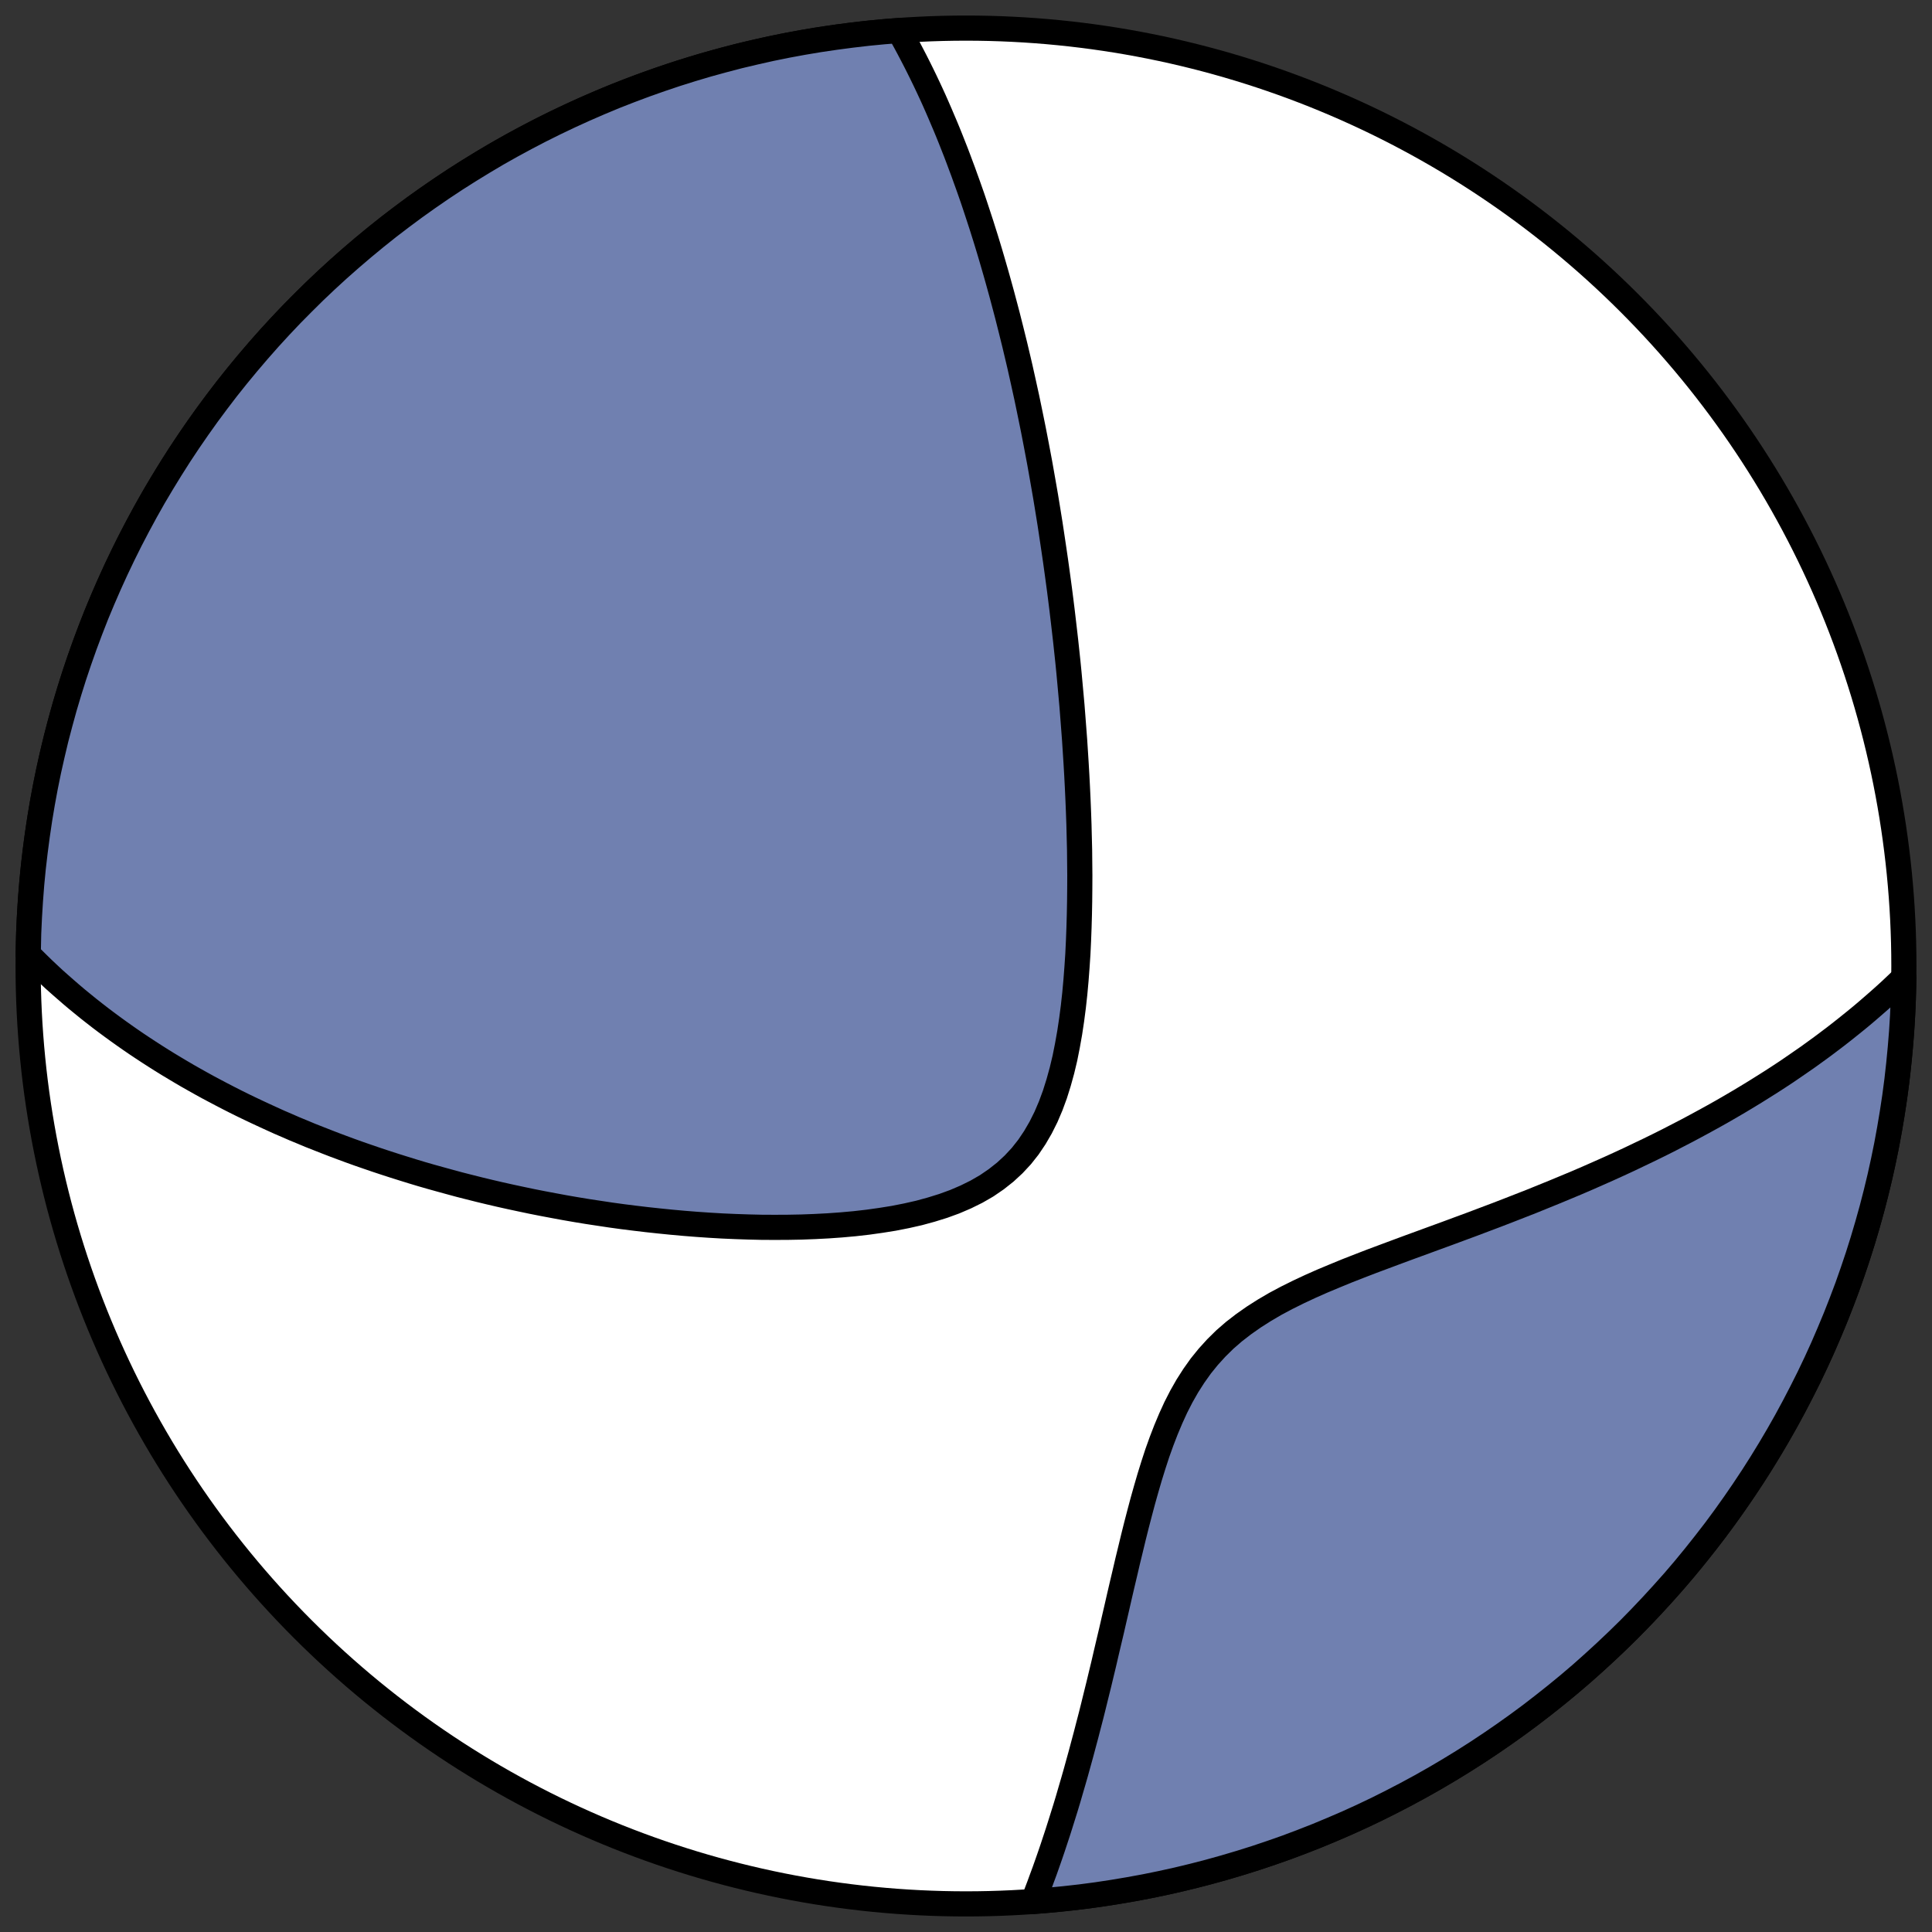 <?xml version="1.0" encoding="utf-8" standalone="no"?>
<!DOCTYPE svg PUBLIC "-//W3C//DTD SVG 1.1//EN"
  "http://www.w3.org/Graphics/SVG/1.1/DTD/svg11.dtd">
<!-- Created with matplotlib (https://matplotlib.org/) -->
<svg height="30.722pt" version="1.1" viewBox="0 0 30.722 30.722" width="30.722pt" xmlns="http://www.w3.org/2000/svg" xmlns:xlink="http://www.w3.org/1999/xlink">
 <rect x="0" y="0" width="30.722" height="30.722" fill="#333333" stroke="none"/>
 <defs>
  <style type="text/css">
*{stroke-linecap:butt;stroke-linejoin:round;}
  </style>
 </defs>
 <g id="figure_1">
  <g id="patch_1">
   <path d="M 0 30.722 
L 30.722 30.722 
L 30.722 0 
L 0 0 
z
" style="fill:none;"/>
  </g>
  <g id="axes_1">
   <g id="patch_2">
    <path clip-path="url(#pb8baa9380f)" d="M 15.361 30.275 
C 19.316 30.275 23.11 28.704 25.907 25.907 
C 28.704 23.11 30.275 19.316 30.275 15.361 
C 30.275 11.406 28.704 7.612 25.907 4.816 
C 23.11 2.019 19.316 0.447 15.361 0.447 
C 11.406 0.447 7.612 2.019 4.816 4.816 
C 2.019 7.612 0.447 11.406 0.447 15.361 
C 0.447 19.316 2.019 23.11 4.816 25.907 
C 7.612 28.704 11.406 30.275 15.361 30.275 
z
" style="fill:#ffffff;stroke:#000000;stroke-linejoin:miter;stroke-width:0.4;"/>
   </g>
   <g id="patch_3">
    <path clip-path="url(#pb8baa9380f)" d="M 14.294 0.486 
L 14.336 0.559 
L 14.393 0.662 
L 14.448 0.764 
L 14.502 0.867 
L 14.555 0.969 
L 14.607 1.072 
L 14.658 1.175 
L 14.708 1.278 
L 14.757 1.381 
L 14.805 1.484 
L 14.852 1.587 
L 14.898 1.691 
L 14.943 1.794 
L 14.987 1.898 
L 15.031 2.001 
L 15.074 2.105 
L 15.116 2.209 
L 15.157 2.313 
L 15.198 2.417 
L 15.238 2.522 
L 15.277 2.627 
L 15.316 2.731 
L 15.354 2.837 
L 15.392 2.942 
L 15.429 3.047 
L 15.466 3.153 
L 15.502 3.26 
L 15.537 3.366 
L 15.572 3.473 
L 15.607 3.58 
L 15.641 3.688 
L 15.675 3.796 
L 15.708 3.904 
L 15.741 4.013 
L 15.773 4.122 
L 15.773 4.122 
L 15.805 4.232 
L 15.837 4.343 
L 15.868 4.453 
L 15.899 4.565 
L 15.93 4.677 
L 15.96 4.79 
L 15.99 4.903 
L 16.02 5.017 
L 16.049 5.132 
L 16.078 5.247 
L 16.107 5.364 
L 16.136 5.481 
L 16.164 5.599 
L 16.192 5.717 
L 16.22 5.837 
L 16.247 5.958 
L 16.274 6.079 
L 16.301 6.202 
L 16.328 6.325 
L 16.354 6.45 
L 16.38 6.576 
L 16.406 6.703 
L 16.432 6.831 
L 16.457 6.96 
L 16.482 7.09 
L 16.507 7.222 
L 16.532 7.355 
L 16.556 7.49 
L 16.58 7.626 
L 16.604 7.763 
L 16.628 7.902 
L 16.651 8.042 
L 16.674 8.184 
L 16.697 8.327 
L 16.719 8.472 
L 16.741 8.619 
L 16.763 8.767 
L 16.785 8.918 
L 16.806 9.069 
L 16.827 9.223 
L 16.848 9.379 
L 16.868 9.536 
L 16.888 9.696 
L 16.907 9.857 
L 16.926 10.02 
L 16.945 10.185 
L 16.963 10.353 
L 16.981 10.522 
L 16.998 10.693 
L 17.014 10.867 
L 17.03 11.043 
L 17.046 11.22 
L 17.06 11.4 
L 17.074 11.582 
L 17.088 11.766 
L 17.1 11.952 
L 17.112 12.14 
L 17.123 12.33 
L 17.133 12.523 
L 17.142 12.717 
L 17.15 12.913 
L 17.157 13.111 
L 17.162 13.311 
L 17.167 13.512 
L 17.169 13.715 
L 17.171 13.92 
L 17.17 14.126 
L 17.168 14.333 
L 17.164 14.541 
L 17.158 14.75 
L 17.15 14.96 
L 17.14 15.17 
L 17.126 15.381 
L 17.11 15.591 
L 17.091 15.8 
L 17.068 16.009 
L 17.041 16.216 
L 17.01 16.422 
L 16.974 16.625 
L 16.934 16.826 
L 16.887 17.023 
L 16.834 17.215 
L 16.775 17.403 
L 16.708 17.585 
L 16.633 17.761 
L 16.549 17.929 
L 16.456 18.089 
L 16.354 18.241 
L 16.241 18.384 
L 16.118 18.516 
L 15.985 18.639 
L 15.842 18.752 
L 15.69 18.856 
L 15.529 18.949 
L 15.359 19.033 
L 15.182 19.109 
L 14.998 19.176 
L 14.808 19.235 
L 14.614 19.288 
L 14.415 19.333 
L 14.212 19.373 
L 14.006 19.406 
L 13.799 19.435 
L 13.589 19.459 
L 13.378 19.478 
L 13.167 19.493 
L 12.955 19.504 
L 12.743 19.512 
L 12.531 19.516 
L 12.32 19.517 
L 12.11 19.516 
L 11.9 19.511 
L 11.692 19.504 
L 11.486 19.495 
L 11.281 19.483 
L 11.078 19.469 
L 10.876 19.453 
L 10.677 19.435 
L 10.479 19.415 
L 10.284 19.394 
L 10.091 19.371 
L 9.9 19.347 
L 9.711 19.321 
L 9.525 19.293 
L 9.34 19.265 
L 9.158 19.235 
L 8.979 19.204 
L 8.801 19.171 
L 8.626 19.138 
L 8.454 19.104 
L 8.283 19.068 
L 8.115 19.032 
L 7.949 18.995 
L 7.786 18.957 
L 7.624 18.918 
L 7.465 18.878 
L 7.308 18.838 
L 7.153 18.796 
L 7 18.754 
L 6.849 18.712 
L 6.7 18.669 
L 6.554 18.625 
L 6.409 18.58 
L 6.266 18.535 
L 6.124 18.489 
L 5.985 18.443 
L 5.848 18.396 
L 5.712 18.349 
L 5.578 18.301 
L 5.445 18.252 
L 5.314 18.203 
L 5.185 18.153 
L 5.058 18.103 
L 4.931 18.053 
L 4.807 18.001 
L 4.683 17.95 
L 4.562 17.897 
L 4.441 17.845 
L 4.322 17.791 
L 4.204 17.737 
L 4.088 17.683 
L 3.972 17.628 
L 3.858 17.573 
L 3.745 17.517 
L 3.633 17.46 
L 3.523 17.403 
L 3.413 17.345 
L 3.304 17.287 
L 3.197 17.228 
L 3.09 17.168 
L 2.984 17.108 
L 2.88 17.047 
L 2.776 16.985 
L 2.673 16.923 
L 2.571 16.86 
L 2.47 16.796 
L 2.369 16.731 
L 2.27 16.666 
L 2.171 16.6 
L 2.073 16.533 
L 1.976 16.465 
L 1.879 16.396 
L 1.784 16.327 
L 1.688 16.256 
L 1.594 16.185 
L 1.5 16.112 
L 1.407 16.039 
L 1.315 15.964 
L 1.223 15.889 
L 1.132 15.812 
L 1.042 15.734 
L 0.952 15.655 
L 0.862 15.575 
L 0.774 15.493 
L 0.686 15.41 
L 0.599 15.325 
L 0.512 15.239 
L 0.449 15.175 
L 0.456 14.841 
L 0.468 14.581 
L 0.484 14.321 
L 0.504 14.061 
L 0.529 13.802 
L 0.559 13.544 
L 0.593 13.286 
L 0.631 13.028 
L 0.674 12.771 
L 0.721 12.516 
L 0.773 12.26 
L 0.83 12.006 
L 0.89 11.753 
L 0.956 11.501 
L 1.025 11.25 
L 1.099 11.001 
L 1.177 10.753 
L 1.26 10.506 
L 1.347 10.26 
L 1.438 10.017 
L 1.533 9.774 
L 1.633 9.534 
L 1.737 9.295 
L 1.845 9.058 
L 1.957 8.823 
L 2.073 8.59 
L 2.193 8.36 
L 2.317 8.131 
L 2.445 7.904 
L 2.578 7.68 
L 2.714 7.458 
L 2.853 7.239 
L 2.997 7.022 
L 3.145 6.807 
L 3.296 6.595 
L 3.451 6.386 
L 3.609 6.179 
L 3.771 5.976 
L 3.937 5.775 
L 4.106 5.577 
L 4.278 5.382 
L 4.454 5.19 
L 4.633 5.001 
L 4.816 4.816 
L 5.001 4.633 
L 5.19 4.454 
L 5.382 4.278 
L 5.577 4.106 
L 5.775 3.937 
L 5.976 3.771 
L 6.179 3.609 
L 6.386 3.451 
L 6.595 3.296 
L 6.807 3.145 
L 7.022 2.997 
L 7.239 2.853 
L 7.458 2.714 
L 7.68 2.578 
L 7.904 2.445 
L 8.131 2.317 
L 8.36 2.193 
L 8.59 2.073 
L 8.823 1.957 
L 9.058 1.845 
L 9.295 1.737 
L 9.534 1.633 
L 9.774 1.533 
L 10.017 1.438 
L 10.26 1.347 
L 10.506 1.26 
L 10.753 1.177 
L 11.001 1.099 
L 11.25 1.025 
L 11.501 0.956 
L 11.753 0.89 
L 12.006 0.83 
L 12.26 0.773 
L 12.516 0.721 
L 12.771 0.674 
L 13.028 0.631 
L 13.286 0.593 
L 13.544 0.559 
L 13.802 0.529 
L 14.061 0.504 
z
" style="fill:#7080b0;stroke:#000000;stroke-linejoin:miter;stroke-width:0.4;"/>
   </g>
   <g id="patch_4">
    <path clip-path="url(#pb8baa9380f)" d="M 16.428 30.237 
L 16.44 30.206 
L 16.483 30.096 
L 16.526 29.983 
L 16.568 29.868 
L 16.611 29.752 
L 16.653 29.633 
L 16.695 29.513 
L 16.737 29.39 
L 16.778 29.266 
L 16.82 29.139 
L 16.861 29.01 
L 16.902 28.879 
L 16.944 28.745 
L 16.985 28.609 
L 17.025 28.471 
L 17.066 28.331 
L 17.107 28.188 
L 17.147 28.043 
L 17.188 27.895 
L 17.228 27.745 
L 17.269 27.592 
L 17.309 27.437 
L 17.35 27.28 
L 17.39 27.12 
L 17.43 26.957 
L 17.471 26.792 
L 17.511 26.625 
L 17.552 26.455 
L 17.592 26.282 
L 17.633 26.108 
L 17.675 25.931 
L 17.716 25.752 
L 17.758 25.571 
L 17.8 25.387 
L 17.843 25.202 
L 17.887 25.016 
L 17.931 24.827 
L 17.977 24.638 
L 18.023 24.447 
L 18.071 24.255 
L 18.121 24.063 
L 18.172 23.871 
L 18.226 23.679 
L 18.282 23.487 
L 18.341 23.297 
L 18.403 23.107 
L 18.47 22.92 
L 18.541 22.736 
L 18.617 22.555 
L 18.698 22.378 
L 18.786 22.206 
L 18.881 22.039 
L 18.984 21.878 
L 19.094 21.723 
L 19.213 21.576 
L 19.341 21.435 
L 19.477 21.301 
L 19.622 21.175 
L 19.776 21.056 
L 19.937 20.943 
L 20.105 20.836 
L 20.279 20.734 
L 20.459 20.638 
L 20.644 20.546 
L 20.834 20.457 
L 21.026 20.372 
L 21.222 20.29 
L 21.419 20.209 
L 21.618 20.131 
L 21.818 20.054 
L 22.019 19.979 
L 22.22 19.904 
L 22.42 19.83 
L 22.62 19.757 
L 22.819 19.684 
L 23.016 19.612 
L 23.213 19.539 
L 23.408 19.467 
L 23.601 19.394 
L 23.792 19.322 
L 23.981 19.249 
L 24.168 19.176 
L 24.352 19.104 
L 24.534 19.03 
L 24.714 18.957 
L 24.892 18.883 
L 25.067 18.81 
L 25.239 18.736 
L 25.409 18.661 
L 25.576 18.587 
L 25.741 18.512 
L 25.903 18.437 
L 26.062 18.361 
L 26.219 18.286 
L 26.374 18.21 
L 26.526 18.134 
L 26.675 18.057 
L 26.822 17.981 
L 26.966 17.904 
L 27.108 17.827 
L 27.248 17.75 
L 27.385 17.673 
L 27.52 17.595 
L 27.653 17.517 
L 27.783 17.439 
L 27.911 17.361 
L 28.037 17.282 
L 28.161 17.204 
L 28.283 17.125 
L 28.403 17.046 
L 28.52 16.966 
L 28.636 16.886 
L 28.75 16.807 
L 28.862 16.726 
L 28.972 16.646 
L 29.08 16.565 
L 29.187 16.484 
L 29.291 16.403 
L 29.394 16.321 
L 29.496 16.239 
L 29.596 16.157 
L 29.694 16.074 
L 29.79 15.991 
L 29.885 15.908 
L 29.979 15.824 
L 30.071 15.74 
L 30.161 15.655 
L 30.25 15.57 
L 30.274 15.547 
L 30.266 15.882 
L 30.255 16.142 
L 30.239 16.402 
L 30.218 16.661 
L 30.193 16.92 
L 30.164 17.179 
L 30.13 17.437 
L 30.091 17.694 
L 30.048 17.951 
L 30.001 18.207 
L 29.949 18.462 
L 29.893 18.716 
L 29.832 18.969 
L 29.767 19.221 
L 29.697 19.472 
L 29.623 19.722 
L 29.545 19.97 
L 29.462 20.217 
L 29.376 20.462 
L 29.284 20.706 
L 29.189 20.948 
L 29.089 21.188 
L 28.986 21.427 
L 28.878 21.664 
L 28.766 21.899 
L 28.649 22.132 
L 28.529 22.363 
L 28.405 22.592 
L 28.277 22.818 
L 28.145 23.042 
L 28.009 23.264 
L 27.869 23.484 
L 27.725 23.701 
L 27.578 23.915 
L 27.427 24.127 
L 27.272 24.337 
L 27.113 24.543 
L 26.951 24.747 
L 26.786 24.948 
L 26.617 25.146 
L 26.444 25.34 
L 26.268 25.532 
L 26.089 25.721 
L 25.907 25.907 
L 25.721 26.089 
L 25.532 26.268 
L 25.34 26.444 
L 25.146 26.617 
L 24.948 26.786 
L 24.747 26.951 
L 24.543 27.113 
L 24.337 27.272 
L 24.127 27.427 
L 23.915 27.578 
L 23.701 27.725 
L 23.484 27.869 
L 23.264 28.009 
L 23.042 28.145 
L 22.818 28.277 
L 22.592 28.405 
L 22.363 28.529 
L 22.132 28.649 
L 21.899 28.766 
L 21.664 28.878 
L 21.427 28.986 
L 21.188 29.089 
L 20.948 29.189 
L 20.706 29.284 
L 20.462 29.376 
L 20.217 29.462 
L 19.97 29.545 
L 19.722 29.623 
L 19.472 29.697 
L 19.221 29.767 
L 18.969 29.832 
L 18.716 29.893 
L 18.462 29.949 
L 18.207 30.001 
L 17.951 30.048 
L 17.694 30.091 
L 17.437 30.13 
L 17.179 30.164 
L 16.92 30.193 
L 16.661 30.218 
z
" style="fill:#7080b0;stroke:#000000;stroke-linejoin:miter;stroke-width:0.4;"/>
   </g>
  </g>
 </g>
 <defs>
  <clipPath id="pb8baa9380f">
   <rect height="30.722" width="30.722" x="0" y="0"/>
  </clipPath>
 </defs>
</svg>
